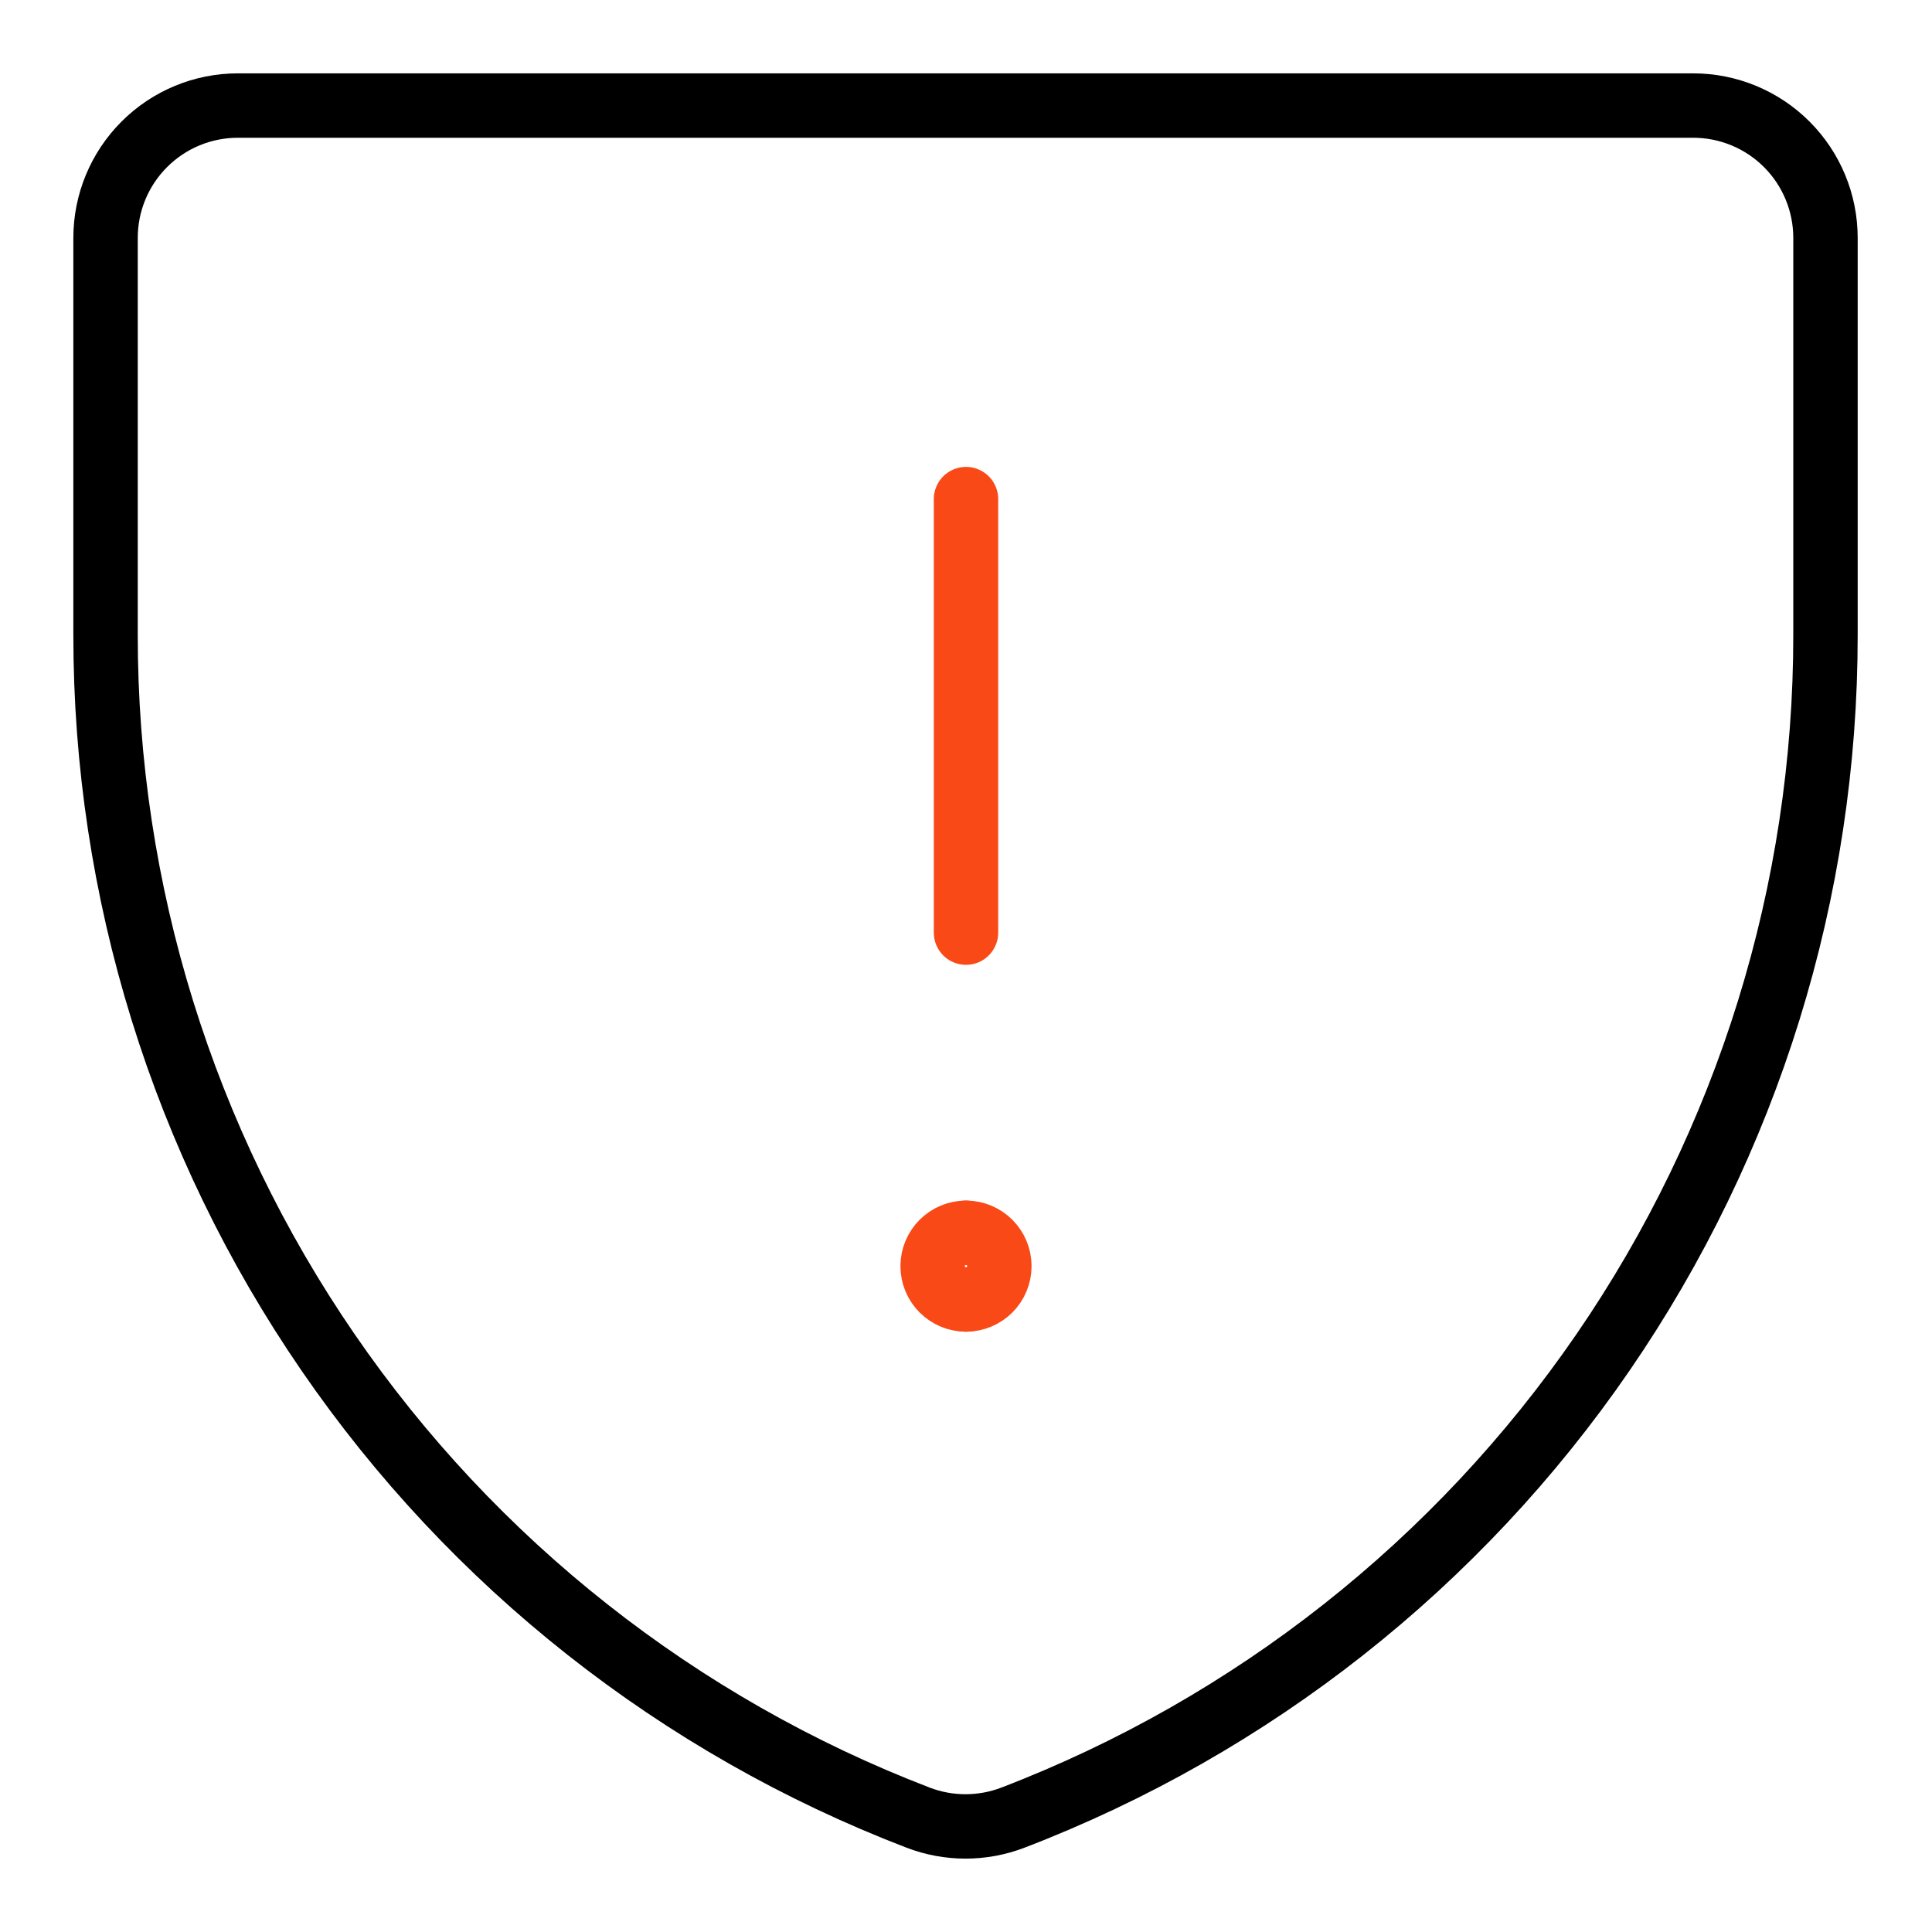 <svg width="60" height="60" viewBox="0 0 60 60" fill="none" xmlns="http://www.w3.org/2000/svg">
<path d="M31.464 56.446C30.512 56.813 29.458 56.813 28.506 56.446C21.079 53.594 14.691 48.557 10.187 41.998C5.682 35.44 3.274 27.669 3.278 19.713V7.387C3.278 6.297 3.711 5.252 4.482 4.482C5.252 3.711 6.297 3.278 7.387 3.278H52.583C53.673 3.278 54.718 3.711 55.489 4.482C56.259 5.252 56.692 6.297 56.692 7.387V19.713C56.697 27.669 54.288 35.44 49.784 41.998C45.28 48.557 38.892 53.594 31.464 56.446Z" stroke="black" stroke-width="2" stroke-linecap="round" stroke-linejoin="round"/>
<path d="M30 15.5V28.964" stroke="#F94917" stroke-width="2" stroke-linecap="round" stroke-linejoin="round"/>
<path d="M30 40.357C29.428 40.357 28.964 39.893 28.964 39.321C28.964 38.749 29.428 38.285 30 38.285" stroke="#F94917" stroke-width="2" stroke-linecap="round" stroke-linejoin="round"/>
<path d="M30 40.357C30.572 40.357 31.036 39.893 31.036 39.321C31.036 38.749 30.572 38.285 30 38.285" stroke="#F94917" stroke-width="2" stroke-linecap="round" stroke-linejoin="round"/>
</svg>
